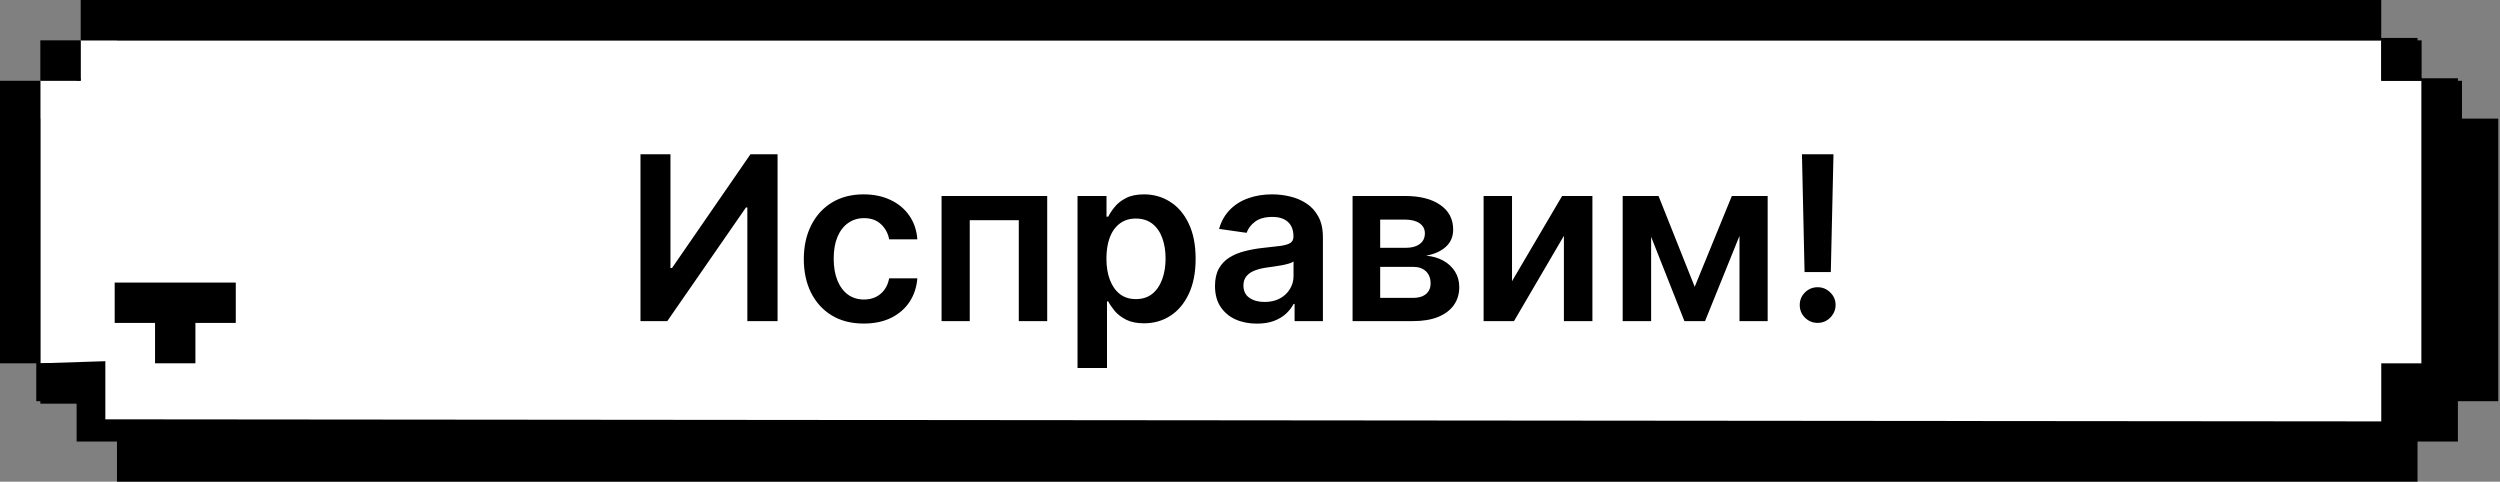 <?xml version="1.0" encoding="UTF-8"?> <svg xmlns="http://www.w3.org/2000/svg" width="109" height="21" viewBox="0 0 109 21" fill="none"><rect x="0" y="0" width="109" height="21" fill="#808080" stroke="none"/><path d="M107.164 5.172V3.412H105.404V1.653H5.1V3.412H3.341V5.172H1.581V17.491H3.341V19.251H5.1V21.01H105.404V19.251H107.164V17.491H108.923V5.172H107.164Z" fill="black"></path><path d="M103.823 3.522V1.762H3.519V3.522H1.759V15.84L4.593 15.748V18.282L103.823 18.373V15.84H105.582V3.522H103.823Z" fill="white"></path><path d="M5 12.32V14.079H6.76V15.84H8.52V14.079H10.28V12.32H5Z" fill="black"></path><path d="M105.582 3.522V15.84H107.342V3.522H105.582Z" fill="black"></path><path d="M105.582 3.52V1.759H103.823V3.52H105.582Z" fill="black"></path><path d="M7.038 1.76H103.822V-4.45574e-05H3.519V1.76H7.038Z" fill="black"></path><path d="M1.759 15.84V17.6H3.519V15.84H1.759Z" fill="black"></path><path d="M3.519 1.759H1.759V3.52H3.519V1.759Z" fill="black"></path><path d="M1.76 12.321V3.522H0V15.84H1.76V12.321Z" fill="black"></path><path d="M27.925 6.727H29.232V11.685H29.3L32.719 6.727H33.902V14H32.584V9.046H32.524L29.094 14H27.925V6.727ZM37.66 14.107C37.115 14.107 36.648 13.987 36.257 13.748C35.869 13.509 35.569 13.178 35.359 12.757C35.15 12.333 35.046 11.846 35.046 11.294C35.046 10.74 35.153 10.251 35.366 9.827C35.579 9.401 35.88 9.07 36.268 8.833C36.658 8.594 37.12 8.474 37.653 8.474C38.096 8.474 38.487 8.556 38.828 8.719C39.172 8.88 39.445 9.109 39.648 9.405C39.852 9.698 39.968 10.042 39.996 10.435H38.768C38.718 10.172 38.6 9.953 38.413 9.778C38.228 9.6 37.981 9.511 37.67 9.511C37.408 9.511 37.177 9.582 36.978 9.724C36.779 9.864 36.624 10.065 36.513 10.328C36.404 10.591 36.349 10.906 36.349 11.273C36.349 11.644 36.404 11.964 36.513 12.232C36.622 12.497 36.775 12.701 36.971 12.846C37.17 12.988 37.403 13.059 37.67 13.059C37.86 13.059 38.029 13.023 38.178 12.952C38.33 12.879 38.456 12.774 38.558 12.636C38.66 12.499 38.73 12.332 38.768 12.136H39.996C39.966 12.521 39.852 12.864 39.656 13.162C39.459 13.458 39.192 13.69 38.853 13.858C38.514 14.024 38.117 14.107 37.66 14.107ZM41.052 14V8.545H45.658V14H44.419V9.6H42.281V14H41.052ZM46.98 16.046V8.545H48.244V9.447H48.319C48.385 9.315 48.478 9.174 48.599 9.025C48.72 8.873 48.883 8.744 49.089 8.638C49.295 8.529 49.558 8.474 49.878 8.474C50.299 8.474 50.679 8.582 51.017 8.798C51.358 9.011 51.628 9.327 51.827 9.746C52.028 10.162 52.129 10.674 52.129 11.28C52.129 11.879 52.031 12.388 51.834 12.807C51.638 13.226 51.37 13.546 51.032 13.766C50.693 13.986 50.31 14.096 49.881 14.096C49.569 14.096 49.309 14.044 49.103 13.94C48.898 13.835 48.732 13.71 48.606 13.563C48.483 13.414 48.387 13.273 48.319 13.141H48.265V16.046H46.98ZM48.24 11.273C48.24 11.626 48.29 11.934 48.39 12.2C48.491 12.465 48.637 12.672 48.826 12.821C49.018 12.968 49.25 13.041 49.523 13.041C49.807 13.041 50.044 12.965 50.236 12.814C50.428 12.66 50.572 12.45 50.669 12.185C50.769 11.918 50.819 11.614 50.819 11.273C50.819 10.934 50.77 10.633 50.673 10.371C50.576 10.108 50.432 9.902 50.24 9.753C50.048 9.604 49.809 9.529 49.523 9.529C49.248 9.529 49.015 9.601 48.823 9.746C48.631 9.89 48.486 10.093 48.386 10.353C48.289 10.613 48.24 10.92 48.24 11.273ZM54.799 14.11C54.454 14.11 54.142 14.049 53.865 13.925C53.591 13.8 53.373 13.615 53.212 13.371C53.053 13.128 52.974 12.827 52.974 12.47C52.974 12.162 53.031 11.907 53.145 11.706C53.258 11.505 53.413 11.344 53.61 11.223C53.806 11.102 54.028 11.011 54.274 10.95C54.523 10.886 54.779 10.839 55.044 10.811C55.364 10.778 55.623 10.748 55.822 10.722C56.021 10.694 56.166 10.651 56.255 10.595C56.348 10.535 56.394 10.444 56.394 10.321V10.3C56.394 10.032 56.315 9.825 56.156 9.678C55.997 9.531 55.769 9.458 55.471 9.458C55.156 9.458 54.906 9.527 54.721 9.664C54.539 9.801 54.416 9.964 54.352 10.151L53.152 9.98C53.246 9.649 53.403 9.372 53.62 9.149C53.838 8.924 54.105 8.756 54.419 8.645C54.734 8.531 55.082 8.474 55.464 8.474C55.726 8.474 55.988 8.505 56.248 8.567C56.509 8.628 56.747 8.73 56.962 8.872C57.178 9.012 57.35 9.202 57.481 9.444C57.613 9.685 57.679 9.987 57.679 10.349V14H56.444V13.251H56.401C56.323 13.402 56.213 13.544 56.071 13.677C55.931 13.807 55.755 13.912 55.542 13.993C55.331 14.071 55.084 14.11 54.799 14.11ZM55.133 13.165C55.391 13.165 55.615 13.115 55.804 13.013C55.994 12.909 56.139 12.771 56.241 12.601C56.345 12.43 56.398 12.245 56.398 12.043V11.401C56.357 11.434 56.289 11.464 56.191 11.493C56.097 11.521 55.99 11.546 55.872 11.568C55.754 11.589 55.636 11.608 55.52 11.624C55.404 11.641 55.304 11.655 55.218 11.667C55.027 11.693 54.855 11.736 54.704 11.795C54.552 11.854 54.432 11.937 54.345 12.043C54.257 12.148 54.214 12.282 54.214 12.448C54.214 12.685 54.3 12.864 54.473 12.984C54.646 13.105 54.866 13.165 55.133 13.165ZM58.972 14V8.545H61.263C61.909 8.545 62.419 8.674 62.793 8.933C63.169 9.191 63.358 9.55 63.358 10.012C63.358 10.318 63.251 10.567 63.038 10.761C62.827 10.953 62.54 11.082 62.175 11.148C62.462 11.172 62.713 11.244 62.928 11.365C63.146 11.486 63.316 11.644 63.439 11.841C63.562 12.037 63.624 12.264 63.624 12.519C63.624 12.82 63.545 13.081 63.386 13.304C63.23 13.524 63.001 13.696 62.701 13.819C62.402 13.94 62.04 14 61.614 14H58.972ZM60.176 12.988H61.614C61.851 12.988 62.037 12.932 62.172 12.821C62.307 12.707 62.374 12.553 62.374 12.359C62.374 12.134 62.307 11.958 62.172 11.83C62.037 11.7 61.851 11.635 61.614 11.635H60.176V12.988ZM60.176 10.804H61.287C61.463 10.804 61.613 10.779 61.738 10.729C61.864 10.677 61.96 10.605 62.026 10.513C62.092 10.418 62.125 10.306 62.125 10.175C62.125 9.988 62.048 9.842 61.895 9.735C61.743 9.629 61.532 9.575 61.263 9.575H60.176V10.804ZM65.924 12.26L68.108 8.545H69.429V14H68.186V10.282L66.01 14H64.685V8.545H65.924V12.26ZM73.889 12.505L75.508 8.545H76.545L74.34 14H73.441L71.286 8.545H72.312L73.889 12.505ZM71.989 8.545V14H70.749V8.545H71.989ZM75.842 14V8.545H77.07V14H75.842ZM79.94 6.727L79.823 11.862H78.679L78.565 6.727H79.94ZM79.251 14.078C79.035 14.078 78.851 14.002 78.697 13.851C78.545 13.699 78.469 13.515 78.469 13.297C78.469 13.084 78.545 12.902 78.697 12.75C78.851 12.598 79.035 12.523 79.251 12.523C79.462 12.523 79.644 12.598 79.798 12.75C79.954 12.902 80.032 13.084 80.032 13.297C80.032 13.441 79.995 13.573 79.922 13.691C79.851 13.809 79.756 13.904 79.638 13.975C79.522 14.044 79.393 14.078 79.251 14.078Z" fill="black"></path></svg> 